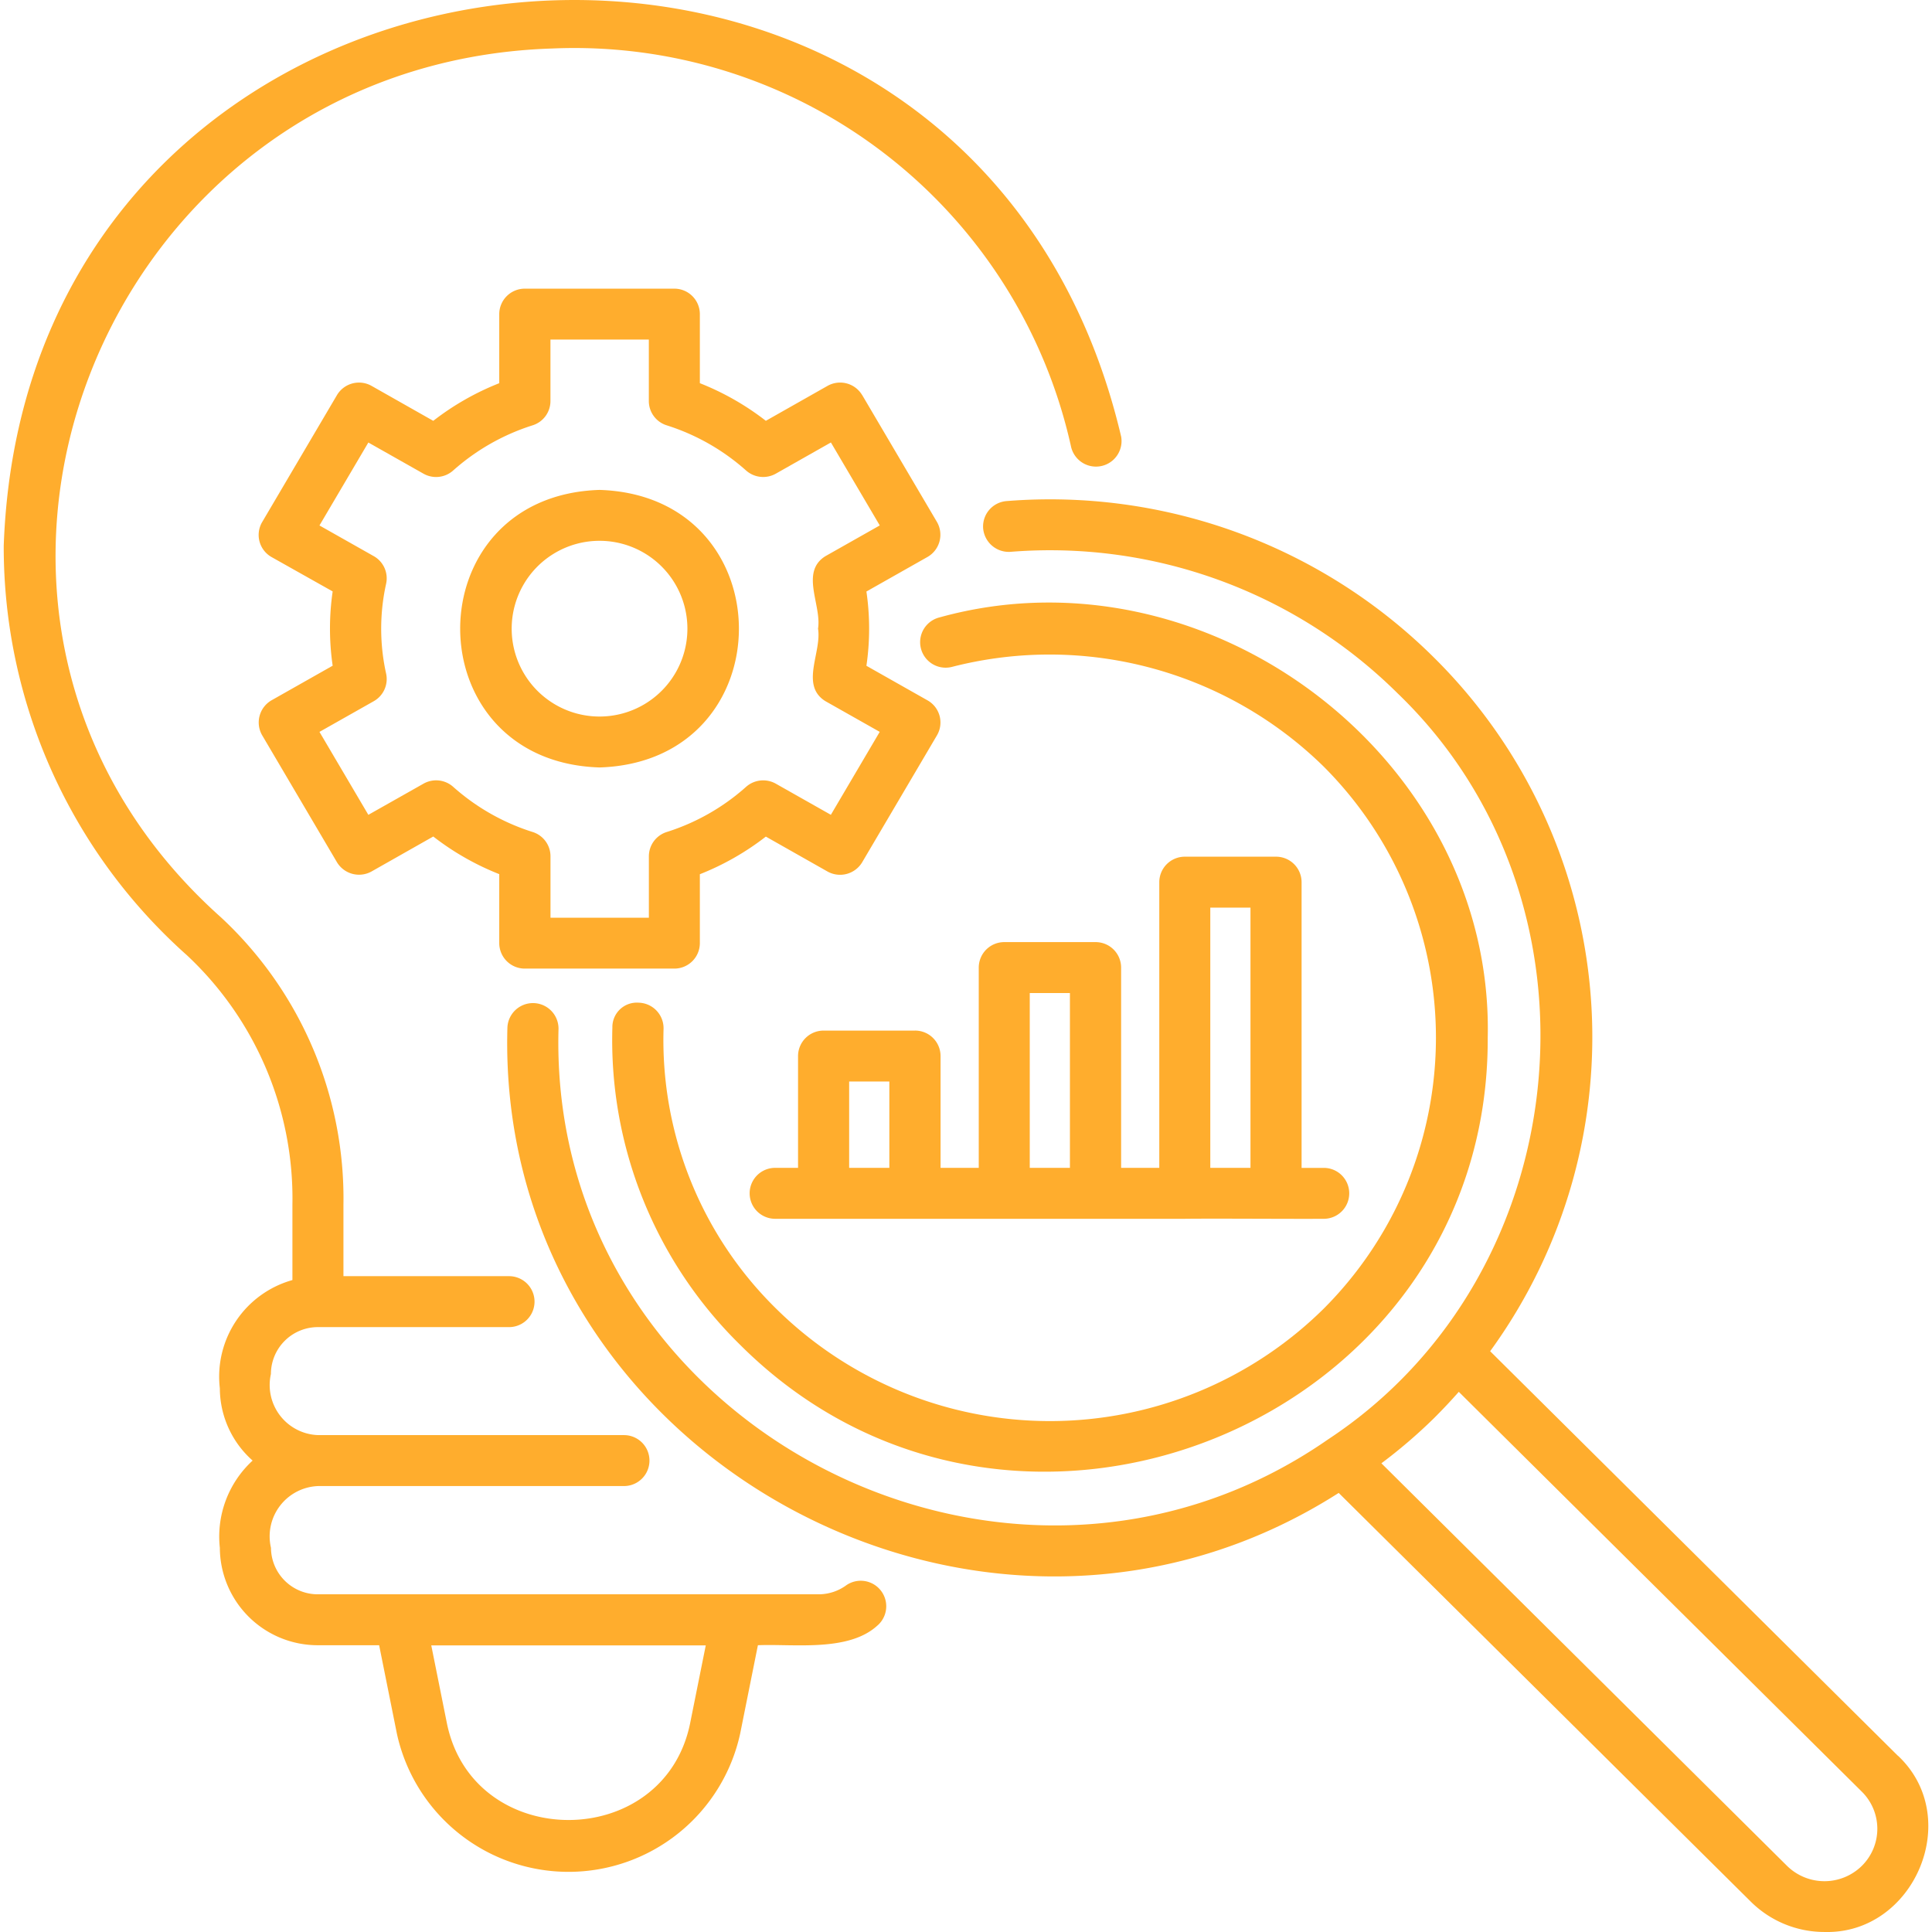 <svg xmlns="http://www.w3.org/2000/svg" width="90" height="90" viewBox="0 0 90 90">
  <g id="ic-s3-Data-Driven-Insights" transform="translate(-516.324 -1713)">
    <g id="Group_19944-inner" data-name="Group 19944-inner" transform="translate(399.938 1705.122)">
      <path id="Path_204" data-name="Path 204" d="M152.693,31.357c-1.192.74-.168,2.284-.345,3.377.181,1.095-.849,2.639.344,3.378l2.53,1.43-2.276,3.864-2.568-1.452A1.2,1.2,0,0,0,149,42.1a10.116,10.116,0,0,1-3.7,2.107,1.187,1.187,0,0,0-.832,1.131V48.2h-4.583V45.338a1.186,1.186,0,0,0-.831-1.131,10.161,10.161,0,0,1-3.705-2.107,1.194,1.194,0,0,0-1.379-.145L131.4,43.407l-2.277-3.864,2.53-1.43a1.185,1.185,0,0,0,.575-1.284,9.655,9.655,0,0,1,0-4.188,1.185,1.185,0,0,0-.575-1.284l-2.53-1.43,2.277-3.864,2.568,1.452a1.194,1.194,0,0,0,1.379-.145,10.181,10.181,0,0,1,3.705-2.108,1.185,1.185,0,0,0,.831-1.13V21.267h4.583v2.865a1.186,1.186,0,0,0,.831,1.13A10.149,10.149,0,0,1,149,27.37a1.2,1.2,0,0,0,1.38.145l2.568-1.454,2.276,3.865Zm1.712-7.5a1.194,1.194,0,0,0-1.615-.432l-2.873,1.627a12.484,12.484,0,0,0-3.074-1.753V20.082a1.188,1.188,0,0,0-1.19-1.186h-6.964a1.189,1.189,0,0,0-1.191,1.186V23.3a12.484,12.484,0,0,0-3.074,1.753l-2.872-1.627a1.194,1.194,0,0,0-1.616.432l-3.482,5.91a1.184,1.184,0,0,0,.439,1.632L129.738,33a12,12,0,0,0,0,3.46l-2.845,1.61a1.192,1.192,0,0,0-.439,1.632l3.482,5.91a1.2,1.2,0,0,0,1.616.432l2.872-1.627a12.484,12.484,0,0,0,3.074,1.753v3.214a1.189,1.189,0,0,0,1.191,1.186h6.964a1.188,1.188,0,0,0,1.19-1.186V46.174a12.484,12.484,0,0,0,3.074-1.753l2.873,1.627a1.2,1.2,0,0,0,1.615-.432l3.482-5.91a1.183,1.183,0,0,0-.439-1.632l-2.846-1.61a11.91,11.91,0,0,0,0-3.46l2.846-1.61a1.191,1.191,0,0,0,.439-1.631l-3.482-5.911" transform="translate(2.145 2.429)" fill="#ffad2d"/>
      <path id="Path_205" data-name="Path 205" d="M140.474,37.134a4.093,4.093,0,1,1,0-8.186,4.093,4.093,0,1,1,0,8.186m0-10.557c-8.657.272-8.655,12.658,0,12.929,8.657-.273,8.656-12.657,0-12.929" transform="translate(3.841 4.123)" fill="#ffad2d"/>
      <path id="Path_206" data-name="Path 206" d="M148.531,88.172c-1.236,5.985-10.087,5.984-11.323,0l-.732-3.646h12.787Zm7.29-6.455a2.186,2.186,0,0,1-1.29.43H131.2a2.181,2.181,0,0,1-2.191-2.165,2.345,2.345,0,0,1,2.207-2.878h14.238a1.186,1.186,0,1,0,0-2.373H131.213a2.334,2.334,0,0,1-2.207-2.846A2.189,2.189,0,0,1,131.2,69.7h8.9a1.186,1.186,0,0,0,0-2.373h-7.715V63.994a17.88,17.88,0,0,0-5.695-13.373c-15.81-14.1-5.666-39.82,15.428-40.484a23.7,23.7,0,0,1,24.166,18.569,1.191,1.191,0,0,0,2.331-.483c-7.039-29.949-50.95-25.632-52.055,5.074A25.453,25.453,0,0,0,125.1,52.383a15.516,15.516,0,0,1,4.908,11.611v3.514a4.672,4.672,0,0,0-3.381,5.042,4.513,4.513,0,0,0,1.527,3.367,4.807,4.807,0,0,0-1.527,4.064,4.56,4.56,0,0,0,4.571,4.538h2.85l.826,4.117a8.184,8.184,0,0,0,15.992,0l.826-4.117c1.644-.071,4.194.321,5.548-.9A1.188,1.188,0,0,0,155.821,81.717Z" transform="translate(0 0)" fill="#ffad2d"/>
      <path id="Path_207" data-name="Path 207" d="M141.012,49.515a1.138,1.138,0,0,0-1.22,1.156,19.878,19.878,0,0,0,5.954,14.785c12.683,12.655,34.883,3.631,34.823-14.3.3-12.987-13.024-23.071-25.552-19.585a1.186,1.186,0,0,0,.6,2.3,18.239,18.239,0,0,1,17.305,4.64,17.859,17.859,0,0,1,0,25.264,18.149,18.149,0,0,1-25.495,0,17.527,17.527,0,0,1-5.251-13.042A1.19,1.19,0,0,0,141.012,49.515Z" transform="translate(5.121 5.072)" fill="#ffad2d"/>
      <path id="Path_208" data-name="Path 208" d="M198.875,90.6a2.483,2.483,0,0,1-3.486-.013L176.5,71.841a24.074,24.074,0,0,0,2.435-2.087c.441-.439.823-.848,1.17-1.242l18.775,18.626A2.43,2.43,0,0,1,198.875,90.6Zm1.681-5.138L181.566,66.62a24.877,24.877,0,0,0-2.639-32.335,25.378,25.378,0,0,0-19.887-7.268,1.187,1.187,0,0,0-1.092,1.277,1.2,1.2,0,0,0,1.282,1.087,23,23,0,0,1,18.018,6.585c10.108,9.713,8.465,27.063-3.248,34.772-15.029,10.424-36.346-.795-35.833-19.142a1.191,1.191,0,0,0-2.381-.051c-.559,19.8,22.051,32.326,38.725,21.676l19.2,19.043a4.863,4.863,0,0,0,3.433,1.41c4.167.116,6.509-5.318,3.414-8.216" transform="translate(4.237 4.203)" fill="#ffad2d"/>
      <path id="Path_209" data-name="Path 209" d="M158.075,46.927h1.871v8.144h-1.871Zm8.41-3.979h1.872V55.071h-1.872Zm-16.823,8.1h1.872v4.023h-1.872Zm3.062-2.371h-4.252a1.189,1.189,0,0,0-1.191,1.186v5.208h-1.068a1.186,1.186,0,0,0,0,2.373c6.084,0,12.993,0,19.082,0,1.443-.017,5.1.011,6.511,0a1.186,1.186,0,0,0,0-2.371h-1.068V41.762a1.189,1.189,0,0,0-1.19-1.186H165.3a1.189,1.189,0,0,0-1.191,1.186V55.071h-1.778V45.741a1.188,1.188,0,0,0-1.19-1.186h-4.252a1.188,1.188,0,0,0-1.19,1.186v9.329h-1.779V49.863A1.188,1.188,0,0,0,152.724,48.676Z" transform="translate(6.281 7.21)" fill="#ffad2d"/>
    </g>
    <rect id="Group_19944-area" data-name="Group 19944-area" width="90" height="90" transform="translate(516.324 1713)" fill="none"/>
  </g>
</svg>
